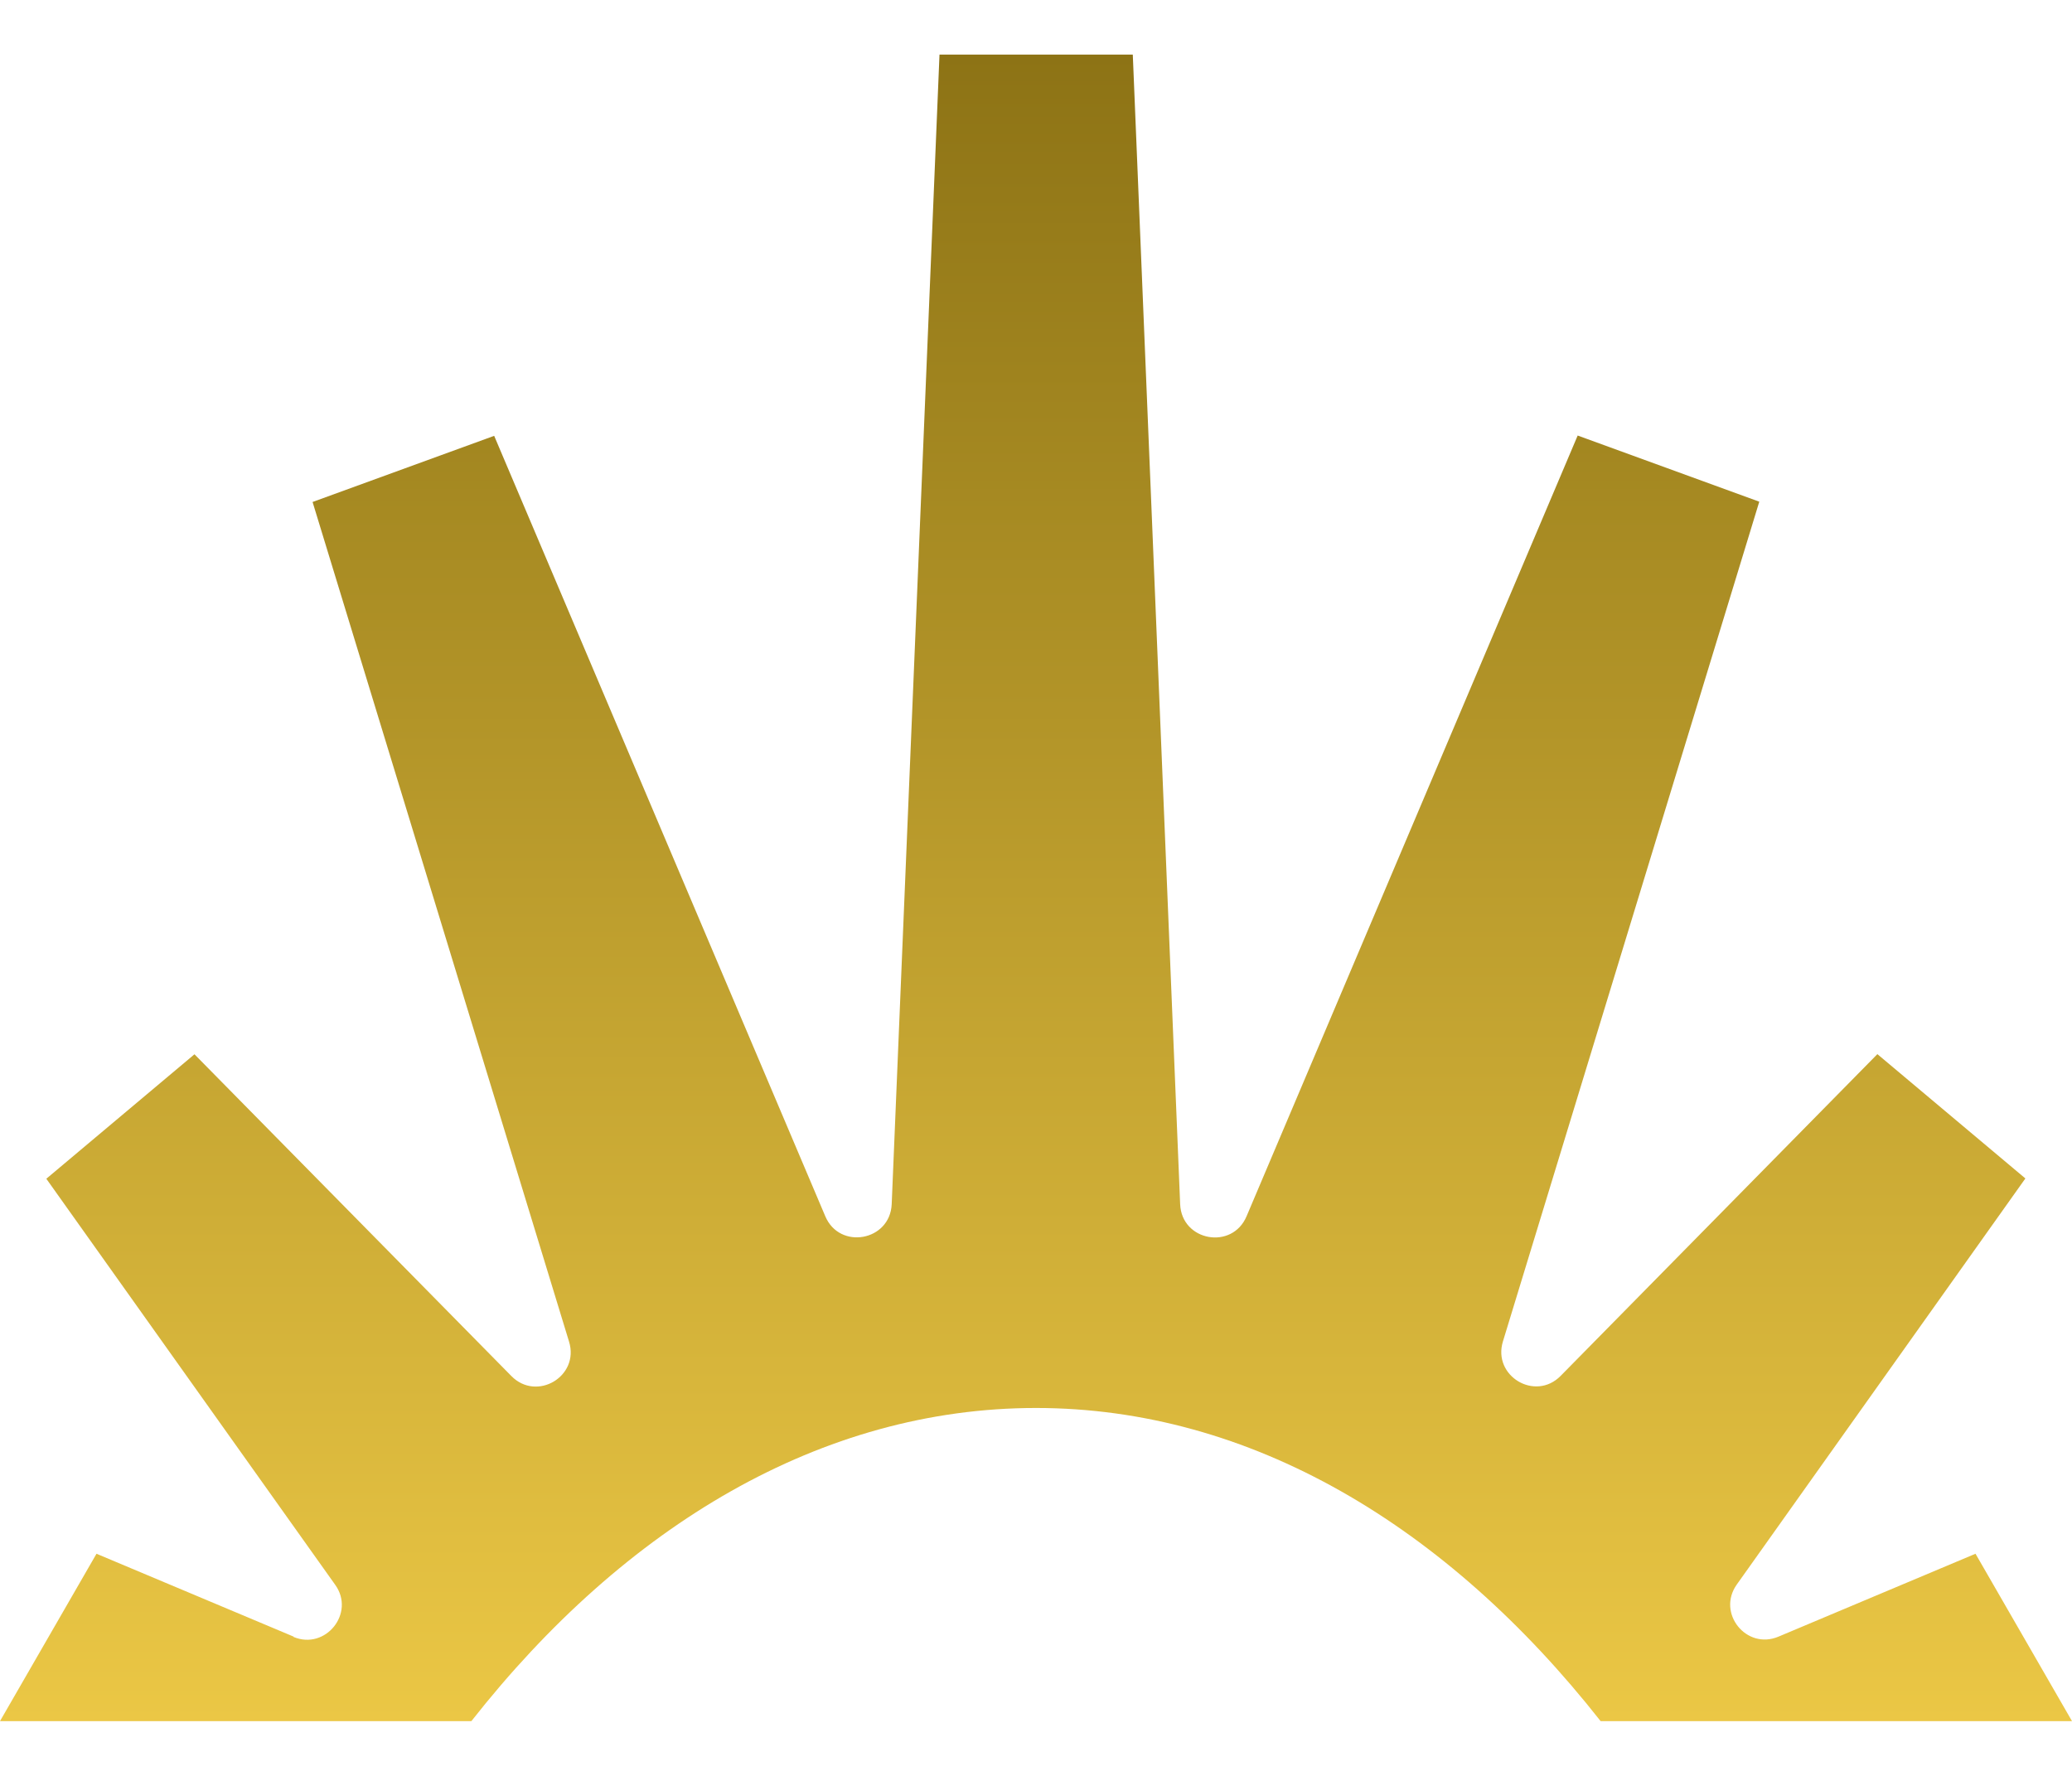 <svg width="14" height="12" viewBox="0 0 14 12" fill="none" xmlns="http://www.w3.org/2000/svg">
<path d="M1.984 11.059L0.652 10.499L0 11.63H3.185C4.225 10.307 5.553 9.514 7 9.514C8.447 9.514 9.775 10.308 10.815 11.63H14L13.348 10.499L12.017 11.059C11.8 11.151 11.598 10.9 11.735 10.707L13.685 7.963L12.685 7.123L10.545 9.297C10.373 9.472 10.083 9.298 10.155 9.064L11.887 3.39L10.66 2.943L8.423 8.218C8.326 8.449 7.984 8.387 7.974 8.137L7.654 0.369H6.348L6.025 8.137C6.014 8.386 5.673 8.448 5.576 8.218L3.339 2.945L2.112 3.392L3.845 9.066C3.917 9.3 3.627 9.473 3.455 9.298L1.314 7.124L0.313 7.965L2.265 10.709C2.402 10.9 2.2 11.152 1.983 11.061L1.984 11.059Z" fill="url(#paint0_linear_1205_79955)"/>
<defs>
<linearGradient id="paint0_linear_1205_79955" x1="7" y1="0.369" x2="7" y2="11.63" gradientUnits="userSpaceOnUse">
<stop stop-color="#8D7315"/>
<stop offset="1" stop-color="#EBC745"/>
</linearGradient>
</defs>
</svg>
